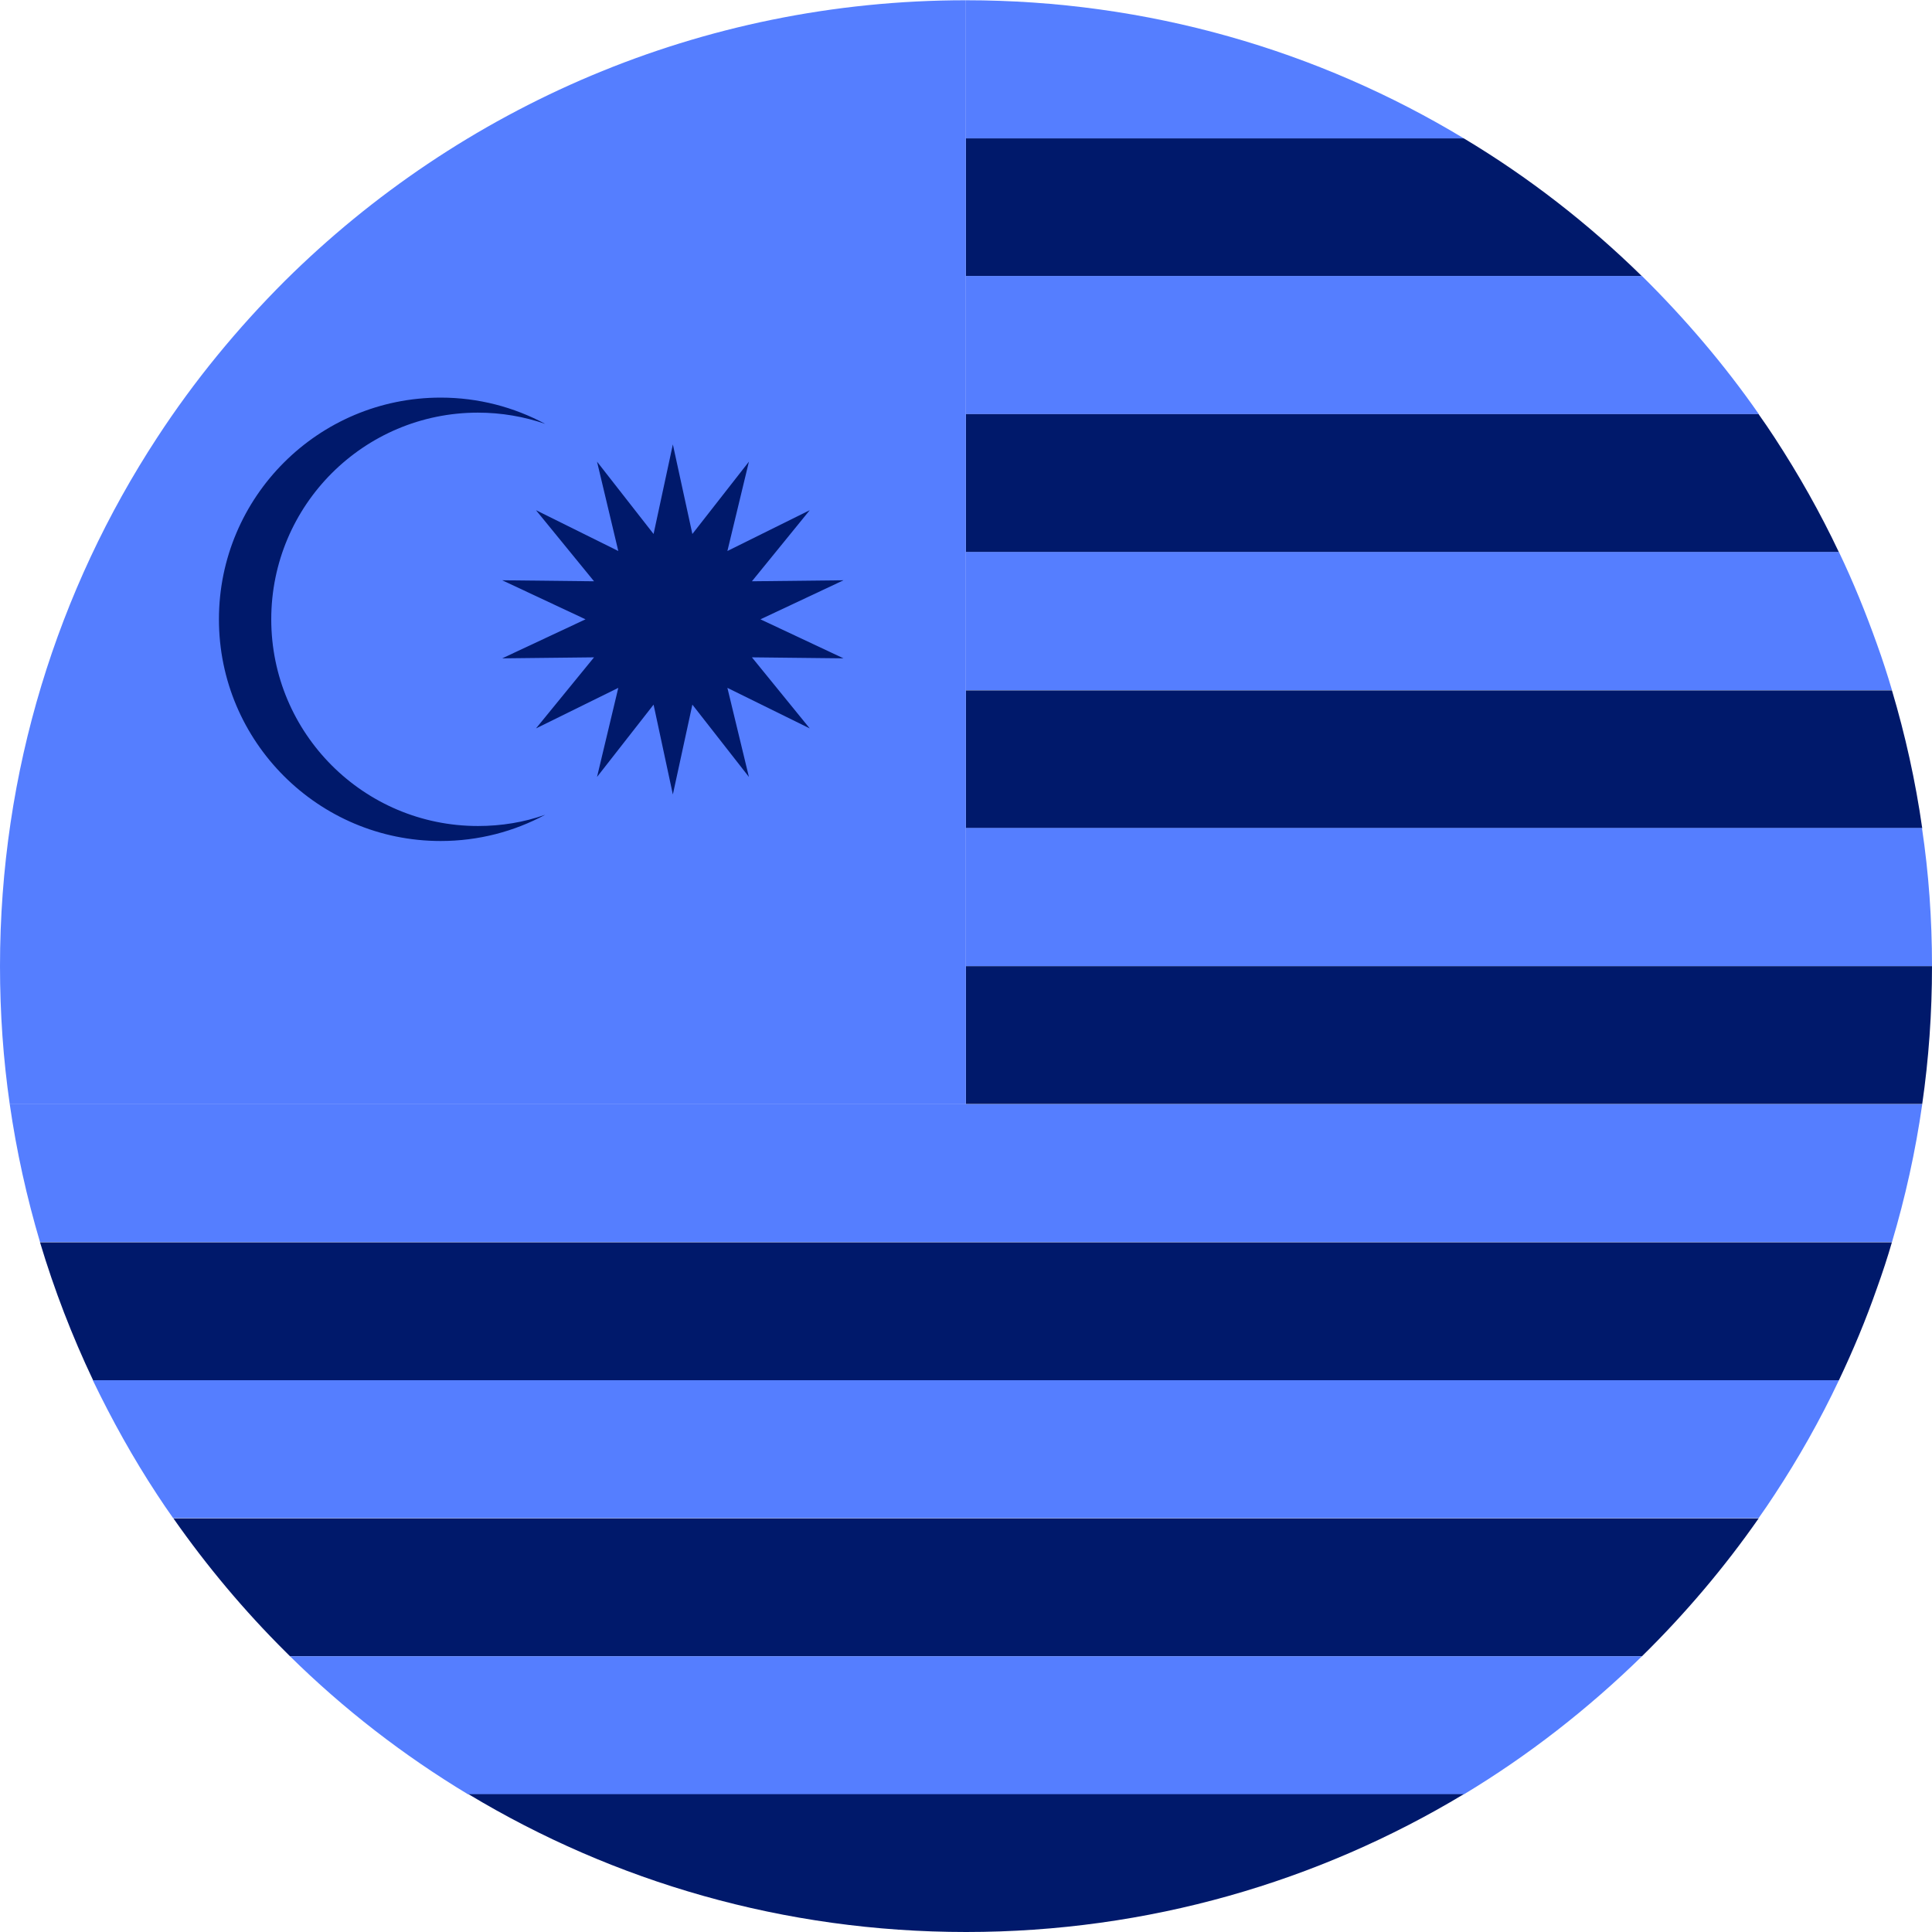 <?xml version="1.0" encoding="UTF-8" standalone="no"?><!DOCTYPE svg PUBLIC "-//W3C//DTD SVG 1.1//EN" "http://www.w3.org/Graphics/SVG/1.1/DTD/svg11.dtd"><svg width="100%" height="100%" viewBox="0 0 100 100" version="1.1" xmlns="http://www.w3.org/2000/svg" xmlns:xlink="http://www.w3.org/1999/xlink" xml:space="preserve" xmlns:serif="http://www.serif.com/" style="fill-rule:evenodd;clip-rule:evenodd;stroke-linejoin:round;stroke-miterlimit:2;"><rect id="flag-blue-100px-my" x="-0" y="0" width="100" height="100" style="fill:none;"/><g><g><path d="M75.767,7.162l-25.774,0l0,-7.149c9.429,-0 18.249,2.604 25.774,7.149Z" style="fill:#557eff;fill-rule:nonzero;"/></g><path d="M84.989,14.298l-34.996,0l0,-7.136l25.774,0c3.355,2.008 6.45,4.417 9.222,7.136Z" style="fill:#00196b;fill-rule:nonzero;"/><path d="M91.037,21.435l-41.044,0l0,-7.149l34.996,-0c2.227,2.202 4.261,4.584 6.048,7.149Z" style="fill:#557eff;fill-rule:nonzero;"/><path d="M95.182,28.584l-45.189,0l0,-7.149l41.031,0c0.286,0.401 0.557,0.803 0.829,1.217c1.243,1.905 2.357,3.873 3.329,5.932Z" style="fill:#00196b;fill-rule:nonzero;"/><path d="M97.927,35.721l-47.934,0l0,-7.15l45.189,0c0.738,1.541 1.385,3.135 1.968,4.767c0.285,0.79 0.545,1.592 0.777,2.383Z" style="fill:#557eff;fill-rule:nonzero;"/><path d="M99.494,42.87l-49.501,-0l0,-7.136l47.934,-0c0.687,2.305 1.218,4.688 1.567,7.136Z" style="fill:#00196b;fill-rule:nonzero;"/><g><path d="M100,50.007l-50.007,-0l0,-7.15l49.488,0c0.351,2.344 0.519,4.728 0.519,7.15Z" style="fill:#557eff;fill-rule:nonzero;"/></g><g><path d="M100,50.007c-0,2.422 -0.168,4.804 -0.506,7.136l-49.501,-0l0,-7.136l50.007,-0Z" style="fill:#00196b;fill-rule:nonzero;"/></g><path d="M99.494,57.155c-0.349,2.449 -0.88,4.832 -1.567,7.138l-95.855,-0c-0.687,-2.32 -1.218,-4.703 -1.567,-7.138l98.989,0Z" style="fill:#557eff;fill-rule:nonzero;"/><path d="M97.927,64.293c-0.232,0.802 -0.492,1.592 -0.777,2.383c-0.569,1.631 -1.23,3.212 -1.968,4.765l-90.364,0c-1.089,-2.292 -2.008,-4.675 -2.746,-7.136l95.855,0l-0,-0.012Z" style="fill:#00196b;fill-rule:nonzero;"/><path d="M95.182,71.441c-0.972,2.059 -2.086,4.028 -3.329,5.919c-0.272,0.415 -0.543,0.817 -0.829,1.218l-82.062,0c-0.285,-0.401 -0.557,-0.803 -0.829,-1.218c-1.243,-1.891 -2.344,-3.872 -3.329,-5.919l90.378,0Z" style="fill:#557eff;fill-rule:nonzero;"/><path d="M91.037,78.578c-1.787,2.564 -3.821,4.96 -6.048,7.149l-69.979,-0c-0.078,-0.078 -0.168,-0.168 -0.246,-0.246c-2.123,-2.111 -4.066,-4.429 -5.788,-6.89l82.061,-0l0,-0.013Z" style="fill:#00196b;fill-rule:nonzero;"/><path d="M84.989,85.727c-2.785,2.72 -5.867,5.129 -9.222,7.15l-51.535,-0c-3.354,-2.021 -6.449,-4.417 -9.222,-7.15l69.979,-0Z" style="fill:#557eff;fill-rule:nonzero;"/><g><path d="M75.767,92.864c-7.525,4.533 -16.345,7.136 -25.761,7.136c-9.429,0 -18.236,-2.603 -25.76,-7.136l51.521,0Z" style="fill:#00196b;fill-rule:nonzero;"/></g><g><path d="M49.993,0.013l0,57.142l-49.488,0c-0.337,-2.33 -0.505,-4.713 -0.505,-7.148c-0,-10.089 2.991,-19.493 8.133,-27.355c1.917,-2.939 4.145,-5.647 6.619,-8.12c9.04,-8.963 21.499,-14.519 35.241,-14.519Z" style="fill:#557eff;fill-rule:nonzero;"/></g><path d="M34.827,23.003l1.01,4.636l2.927,-3.744l-1.114,4.625l4.262,-2.112l-2.993,3.679l4.741,-0.052l-4.3,2.021l4.3,2.02l-4.741,-0.052l2.993,3.679l-4.262,-2.099l1.114,4.611l-2.927,-3.743l-1.01,4.65l-0.998,-4.65l-2.927,3.743l1.101,-4.611l-4.26,2.099l3.004,-3.679l-4.753,0.052l4.313,-2.02l-4.313,-2.021l4.753,0.052l-3.004,-3.679l4.26,2.112l-1.101,-4.625l2.927,3.744l0.998,-4.636Z" style="fill:#00196b;fill-rule:nonzero;"/><path d="M24.738,42.754c-5.907,0 -10.698,-4.793 -10.698,-10.698c-0,-5.907 4.791,-10.698 10.698,-10.698c1.217,-0 2.396,0.207 3.483,0.582c-1.618,-0.867 -3.458,-1.36 -5.413,-1.36c-6.334,0 -11.476,5.142 -11.476,11.476c0,6.332 5.142,11.474 11.476,11.474c1.955,0 3.807,-0.492 5.413,-1.36c-1.087,0.39 -2.266,0.584 -3.483,0.584Z" style="fill:#00196b;fill-rule:nonzero;"/></g></svg>